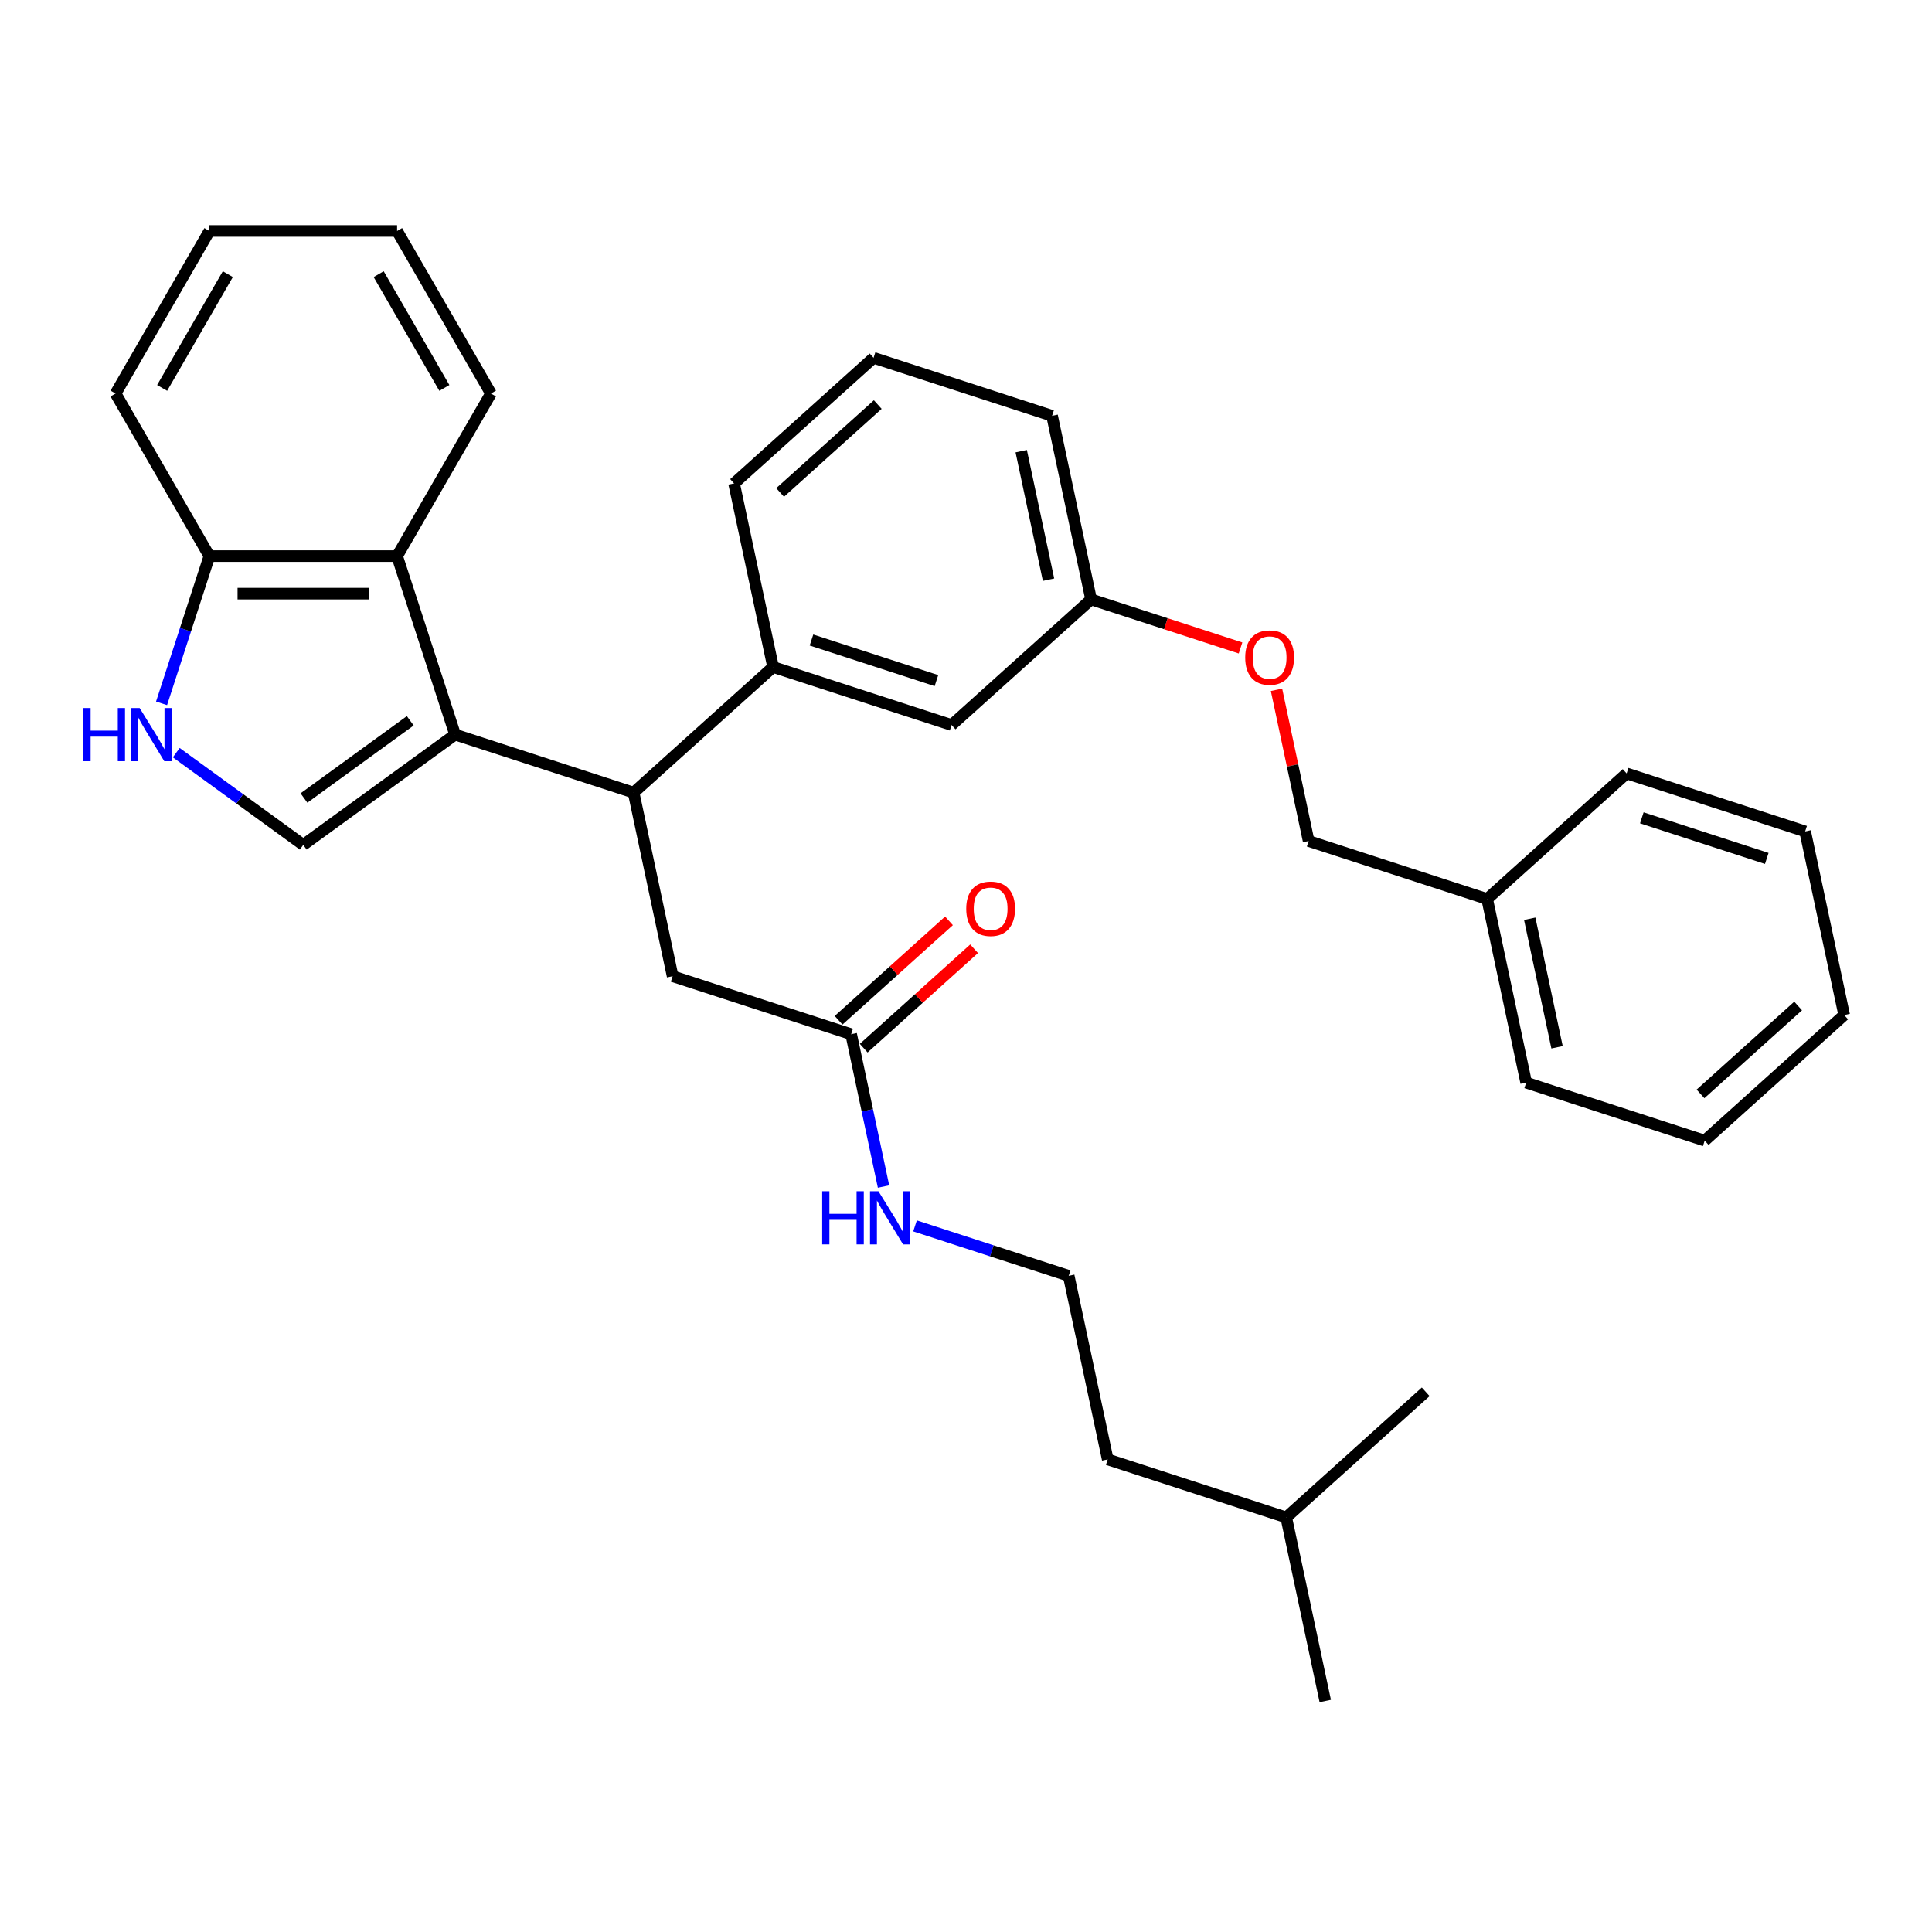 <?xml version='1.0' encoding='iso-8859-1'?>
<svg version='1.1' baseProfile='full'
              xmlns='http://www.w3.org/2000/svg'
                      xmlns:rdkit='http://www.rdkit.org/xml'
                      xmlns:xlink='http://www.w3.org/1999/xlink'
                  xml:space='preserve'
width='1000px' height='1000px' viewBox='0 0 1000 1000'>
<!-- END OF HEADER -->
<rect style='opacity:1.0;fill:#FFFFFF;stroke:none' width='1000' height='1000' x='0' y='0'> </rect>
<path class='bond-0' d='M 235.561,380.232 L 156.962,437.337' style='fill:none;fill-rule:evenodd;stroke:#000000;stroke-width:6px;stroke-linecap:butt;stroke-linejoin:miter;stroke-opacity:1' />
<path class='bond-0' d='M 212.35,373.078 L 157.331,413.052' style='fill:none;fill-rule:evenodd;stroke:#000000;stroke-width:6px;stroke-linecap:butt;stroke-linejoin:miter;stroke-opacity:1' />
<path class='bond-1' d='M 235.561,380.232 L 327.959,410.254' style='fill:none;fill-rule:evenodd;stroke:#000000;stroke-width:6px;stroke-linecap:butt;stroke-linejoin:miter;stroke-opacity:1' />
<path class='bond-3' d='M 235.561,380.232 L 205.539,287.834' style='fill:none;fill-rule:evenodd;stroke:#000000;stroke-width:6px;stroke-linecap:butt;stroke-linejoin:miter;stroke-opacity:1' />
<path class='bond-2' d='M 156.962,437.337 L 124.094,413.457' style='fill:none;fill-rule:evenodd;stroke:#000000;stroke-width:6px;stroke-linecap:butt;stroke-linejoin:miter;stroke-opacity:1' />
<path class='bond-2' d='M 124.094,413.457 L 91.227,389.578' style='fill:none;fill-rule:evenodd;stroke:#0000FF;stroke-width:6px;stroke-linecap:butt;stroke-linejoin:miter;stroke-opacity:1' />
<path class='bond-4' d='M 327.959,410.254 L 400.157,345.246' style='fill:none;fill-rule:evenodd;stroke:#000000;stroke-width:6px;stroke-linecap:butt;stroke-linejoin:miter;stroke-opacity:1' />
<path class='bond-7' d='M 327.959,410.254 L 348.158,505.284' style='fill:none;fill-rule:evenodd;stroke:#000000;stroke-width:6px;stroke-linecap:butt;stroke-linejoin:miter;stroke-opacity:1' />
<path class='bond-32' d='M 83.623,364.046 L 96.004,325.94' style='fill:none;fill-rule:evenodd;stroke:#0000FF;stroke-width:6px;stroke-linecap:butt;stroke-linejoin:miter;stroke-opacity:1' />
<path class='bond-32' d='M 96.004,325.94 L 108.386,287.834' style='fill:none;fill-rule:evenodd;stroke:#000000;stroke-width:6px;stroke-linecap:butt;stroke-linejoin:miter;stroke-opacity:1' />
<path class='bond-5' d='M 205.539,287.834 L 108.386,287.834' style='fill:none;fill-rule:evenodd;stroke:#000000;stroke-width:6px;stroke-linecap:butt;stroke-linejoin:miter;stroke-opacity:1' />
<path class='bond-5' d='M 190.966,307.265 L 122.959,307.265' style='fill:none;fill-rule:evenodd;stroke:#000000;stroke-width:6px;stroke-linecap:butt;stroke-linejoin:miter;stroke-opacity:1' />
<path class='bond-17' d='M 205.539,287.834 L 254.115,203.697' style='fill:none;fill-rule:evenodd;stroke:#000000;stroke-width:6px;stroke-linecap:butt;stroke-linejoin:miter;stroke-opacity:1' />
<path class='bond-8' d='M 400.157,345.246 L 492.555,375.268' style='fill:none;fill-rule:evenodd;stroke:#000000;stroke-width:6px;stroke-linecap:butt;stroke-linejoin:miter;stroke-opacity:1' />
<path class='bond-8' d='M 420.021,331.27 L 484.7,352.285' style='fill:none;fill-rule:evenodd;stroke:#000000;stroke-width:6px;stroke-linecap:butt;stroke-linejoin:miter;stroke-opacity:1' />
<path class='bond-16' d='M 400.157,345.246 L 379.958,250.216' style='fill:none;fill-rule:evenodd;stroke:#000000;stroke-width:6px;stroke-linecap:butt;stroke-linejoin:miter;stroke-opacity:1' />
<path class='bond-19' d='M 108.386,287.834 L 59.809,203.697' style='fill:none;fill-rule:evenodd;stroke:#000000;stroke-width:6px;stroke-linecap:butt;stroke-linejoin:miter;stroke-opacity:1' />
<path class='bond-6' d='M 440.556,535.306 L 348.158,505.284' style='fill:none;fill-rule:evenodd;stroke:#000000;stroke-width:6px;stroke-linecap:butt;stroke-linejoin:miter;stroke-opacity:1' />
<path class='bond-9' d='M 447.057,542.526 L 475.627,516.801' style='fill:none;fill-rule:evenodd;stroke:#000000;stroke-width:6px;stroke-linecap:butt;stroke-linejoin:miter;stroke-opacity:1' />
<path class='bond-9' d='M 475.627,516.801 L 504.197,491.077' style='fill:none;fill-rule:evenodd;stroke:#FF0000;stroke-width:6px;stroke-linecap:butt;stroke-linejoin:miter;stroke-opacity:1' />
<path class='bond-9' d='M 434.055,528.086 L 462.625,502.362' style='fill:none;fill-rule:evenodd;stroke:#000000;stroke-width:6px;stroke-linecap:butt;stroke-linejoin:miter;stroke-opacity:1' />
<path class='bond-9' d='M 462.625,502.362 L 491.195,476.637' style='fill:none;fill-rule:evenodd;stroke:#FF0000;stroke-width:6px;stroke-linecap:butt;stroke-linejoin:miter;stroke-opacity:1' />
<path class='bond-10' d='M 440.556,535.306 L 448.935,574.728' style='fill:none;fill-rule:evenodd;stroke:#000000;stroke-width:6px;stroke-linecap:butt;stroke-linejoin:miter;stroke-opacity:1' />
<path class='bond-10' d='M 448.935,574.728 L 457.315,614.15' style='fill:none;fill-rule:evenodd;stroke:#0000FF;stroke-width:6px;stroke-linecap:butt;stroke-linejoin:miter;stroke-opacity:1' />
<path class='bond-12' d='M 492.555,375.268 L 564.754,310.26' style='fill:none;fill-rule:evenodd;stroke:#000000;stroke-width:6px;stroke-linecap:butt;stroke-linejoin:miter;stroke-opacity:1' />
<path class='bond-14' d='M 473.618,634.515 L 513.386,647.437' style='fill:none;fill-rule:evenodd;stroke:#0000FF;stroke-width:6px;stroke-linecap:butt;stroke-linejoin:miter;stroke-opacity:1' />
<path class='bond-14' d='M 513.386,647.437 L 553.153,660.358' style='fill:none;fill-rule:evenodd;stroke:#000000;stroke-width:6px;stroke-linecap:butt;stroke-linejoin:miter;stroke-opacity:1' />
<path class='bond-11' d='M 642.093,335.389 L 603.424,322.824' style='fill:none;fill-rule:evenodd;stroke:#FF0000;stroke-width:6px;stroke-linecap:butt;stroke-linejoin:miter;stroke-opacity:1' />
<path class='bond-11' d='M 603.424,322.824 L 564.754,310.26' style='fill:none;fill-rule:evenodd;stroke:#000000;stroke-width:6px;stroke-linecap:butt;stroke-linejoin:miter;stroke-opacity:1' />
<path class='bond-13' d='M 660.716,357.05 L 669.034,396.181' style='fill:none;fill-rule:evenodd;stroke:#FF0000;stroke-width:6px;stroke-linecap:butt;stroke-linejoin:miter;stroke-opacity:1' />
<path class='bond-13' d='M 669.034,396.181 L 677.351,435.312' style='fill:none;fill-rule:evenodd;stroke:#000000;stroke-width:6px;stroke-linecap:butt;stroke-linejoin:miter;stroke-opacity:1' />
<path class='bond-34' d='M 564.754,310.26 L 544.555,215.23' style='fill:none;fill-rule:evenodd;stroke:#000000;stroke-width:6px;stroke-linecap:butt;stroke-linejoin:miter;stroke-opacity:1' />
<path class='bond-34' d='M 542.718,300.045 L 528.579,233.524' style='fill:none;fill-rule:evenodd;stroke:#000000;stroke-width:6px;stroke-linecap:butt;stroke-linejoin:miter;stroke-opacity:1' />
<path class='bond-15' d='M 677.351,435.312 L 769.749,465.334' style='fill:none;fill-rule:evenodd;stroke:#000000;stroke-width:6px;stroke-linecap:butt;stroke-linejoin:miter;stroke-opacity:1' />
<path class='bond-21' d='M 553.153,660.358 L 573.352,755.388' style='fill:none;fill-rule:evenodd;stroke:#000000;stroke-width:6px;stroke-linecap:butt;stroke-linejoin:miter;stroke-opacity:1' />
<path class='bond-23' d='M 769.749,465.334 L 789.949,560.364' style='fill:none;fill-rule:evenodd;stroke:#000000;stroke-width:6px;stroke-linecap:butt;stroke-linejoin:miter;stroke-opacity:1' />
<path class='bond-23' d='M 791.785,475.548 L 805.925,542.069' style='fill:none;fill-rule:evenodd;stroke:#000000;stroke-width:6px;stroke-linecap:butt;stroke-linejoin:miter;stroke-opacity:1' />
<path class='bond-24' d='M 769.749,465.334 L 841.948,400.326' style='fill:none;fill-rule:evenodd;stroke:#000000;stroke-width:6px;stroke-linecap:butt;stroke-linejoin:miter;stroke-opacity:1' />
<path class='bond-18' d='M 379.958,250.216 L 452.157,185.208' style='fill:none;fill-rule:evenodd;stroke:#000000;stroke-width:6px;stroke-linecap:butt;stroke-linejoin:miter;stroke-opacity:1' />
<path class='bond-18' d='M 403.79,254.905 L 454.329,209.399' style='fill:none;fill-rule:evenodd;stroke:#000000;stroke-width:6px;stroke-linecap:butt;stroke-linejoin:miter;stroke-opacity:1' />
<path class='bond-25' d='M 254.115,203.697 L 205.539,119.56' style='fill:none;fill-rule:evenodd;stroke:#000000;stroke-width:6px;stroke-linecap:butt;stroke-linejoin:miter;stroke-opacity:1' />
<path class='bond-25' d='M 230.001,200.792 L 195.998,141.896' style='fill:none;fill-rule:evenodd;stroke:#000000;stroke-width:6px;stroke-linecap:butt;stroke-linejoin:miter;stroke-opacity:1' />
<path class='bond-20' d='M 452.157,185.208 L 544.555,215.23' style='fill:none;fill-rule:evenodd;stroke:#000000;stroke-width:6px;stroke-linecap:butt;stroke-linejoin:miter;stroke-opacity:1' />
<path class='bond-33' d='M 59.809,203.697 L 108.386,119.56' style='fill:none;fill-rule:evenodd;stroke:#000000;stroke-width:6px;stroke-linecap:butt;stroke-linejoin:miter;stroke-opacity:1' />
<path class='bond-33' d='M 83.923,200.792 L 117.927,141.896' style='fill:none;fill-rule:evenodd;stroke:#000000;stroke-width:6px;stroke-linecap:butt;stroke-linejoin:miter;stroke-opacity:1' />
<path class='bond-22' d='M 573.352,755.388 L 665.75,785.41' style='fill:none;fill-rule:evenodd;stroke:#000000;stroke-width:6px;stroke-linecap:butt;stroke-linejoin:miter;stroke-opacity:1' />
<path class='bond-26' d='M 665.75,785.41 L 685.95,880.44' style='fill:none;fill-rule:evenodd;stroke:#000000;stroke-width:6px;stroke-linecap:butt;stroke-linejoin:miter;stroke-opacity:1' />
<path class='bond-27' d='M 665.75,785.41 L 737.949,720.402' style='fill:none;fill-rule:evenodd;stroke:#000000;stroke-width:6px;stroke-linecap:butt;stroke-linejoin:miter;stroke-opacity:1' />
<path class='bond-30' d='M 789.949,560.364 L 882.347,590.386' style='fill:none;fill-rule:evenodd;stroke:#000000;stroke-width:6px;stroke-linecap:butt;stroke-linejoin:miter;stroke-opacity:1' />
<path class='bond-29' d='M 841.948,400.326 L 934.346,430.348' style='fill:none;fill-rule:evenodd;stroke:#000000;stroke-width:6px;stroke-linecap:butt;stroke-linejoin:miter;stroke-opacity:1' />
<path class='bond-29' d='M 849.804,423.309 L 914.482,444.324' style='fill:none;fill-rule:evenodd;stroke:#000000;stroke-width:6px;stroke-linecap:butt;stroke-linejoin:miter;stroke-opacity:1' />
<path class='bond-28' d='M 205.539,119.56 L 108.386,119.56' style='fill:none;fill-rule:evenodd;stroke:#000000;stroke-width:6px;stroke-linecap:butt;stroke-linejoin:miter;stroke-opacity:1' />
<path class='bond-35' d='M 934.346,430.348 L 954.545,525.378' style='fill:none;fill-rule:evenodd;stroke:#000000;stroke-width:6px;stroke-linecap:butt;stroke-linejoin:miter;stroke-opacity:1' />
<path class='bond-31' d='M 882.347,590.386 L 954.545,525.378' style='fill:none;fill-rule:evenodd;stroke:#000000;stroke-width:6px;stroke-linecap:butt;stroke-linejoin:miter;stroke-opacity:1' />
<path class='bond-31' d='M 880.175,566.195 L 930.714,520.689' style='fill:none;fill-rule:evenodd;stroke:#000000;stroke-width:6px;stroke-linecap:butt;stroke-linejoin:miter;stroke-opacity:1' />
<path  class='atom-3' d='M 43.175 366.475
L 46.906 366.475
L 46.906 378.172
L 60.973 378.172
L 60.973 366.475
L 64.704 366.475
L 64.704 393.989
L 60.973 393.989
L 60.973 381.281
L 46.906 381.281
L 46.906 393.989
L 43.175 393.989
L 43.175 366.475
' fill='#0000FF'/>
<path  class='atom-3' d='M 72.282 366.475
L 81.298 381.048
Q 82.192 382.486, 83.629 385.09
Q 85.067 387.693, 85.145 387.849
L 85.145 366.475
L 88.798 366.475
L 88.798 393.989
L 85.028 393.989
L 75.352 378.056
Q 74.225 376.191, 73.02 374.053
Q 71.854 371.916, 71.505 371.255
L 71.505 393.989
L 67.929 393.989
L 67.929 366.475
L 72.282 366.475
' fill='#0000FF'/>
<path  class='atom-10' d='M 500.125 470.376
Q 500.125 463.769, 503.389 460.077
Q 506.653 456.386, 512.755 456.386
Q 518.856 456.386, 522.12 460.077
Q 525.384 463.769, 525.384 470.376
Q 525.384 477.06, 522.081 480.868
Q 518.778 484.638, 512.755 484.638
Q 506.692 484.638, 503.389 480.868
Q 500.125 477.099, 500.125 470.376
M 512.755 481.529
Q 516.952 481.529, 519.206 478.731
Q 521.498 475.894, 521.498 470.376
Q 521.498 464.974, 519.206 462.254
Q 516.952 459.495, 512.755 459.495
Q 508.558 459.495, 506.265 462.215
Q 504.011 464.935, 504.011 470.376
Q 504.011 475.933, 506.265 478.731
Q 508.558 481.529, 512.755 481.529
' fill='#FF0000'/>
<path  class='atom-11' d='M 425.566 616.579
L 429.297 616.579
L 429.297 628.276
L 443.365 628.276
L 443.365 616.579
L 447.095 616.579
L 447.095 644.093
L 443.365 644.093
L 443.365 631.385
L 429.297 631.385
L 429.297 644.093
L 425.566 644.093
L 425.566 616.579
' fill='#0000FF'/>
<path  class='atom-11' d='M 454.673 616.579
L 463.689 631.152
Q 464.583 632.59, 466.021 635.194
Q 467.459 637.797, 467.536 637.953
L 467.536 616.579
L 471.189 616.579
L 471.189 644.093
L 467.42 644.093
L 457.743 628.16
Q 456.616 626.294, 455.412 624.157
Q 454.246 622.02, 453.896 621.359
L 453.896 644.093
L 450.321 644.093
L 450.321 616.579
L 454.673 616.579
' fill='#0000FF'/>
<path  class='atom-12' d='M 644.522 340.36
Q 644.522 333.753, 647.787 330.061
Q 651.051 326.369, 657.152 326.369
Q 663.253 326.369, 666.518 330.061
Q 669.782 333.753, 669.782 340.36
Q 669.782 347.044, 666.479 350.852
Q 663.176 354.622, 657.152 354.622
Q 651.09 354.622, 647.787 350.852
Q 644.522 347.083, 644.522 340.36
M 657.152 351.513
Q 661.349 351.513, 663.603 348.715
Q 665.896 345.878, 665.896 340.36
Q 665.896 334.958, 663.603 332.238
Q 661.349 329.478, 657.152 329.478
Q 652.955 329.478, 650.662 332.199
Q 648.408 334.919, 648.408 340.36
Q 648.408 345.917, 650.662 348.715
Q 652.955 351.513, 657.152 351.513
' fill='#FF0000'/>
</svg>
